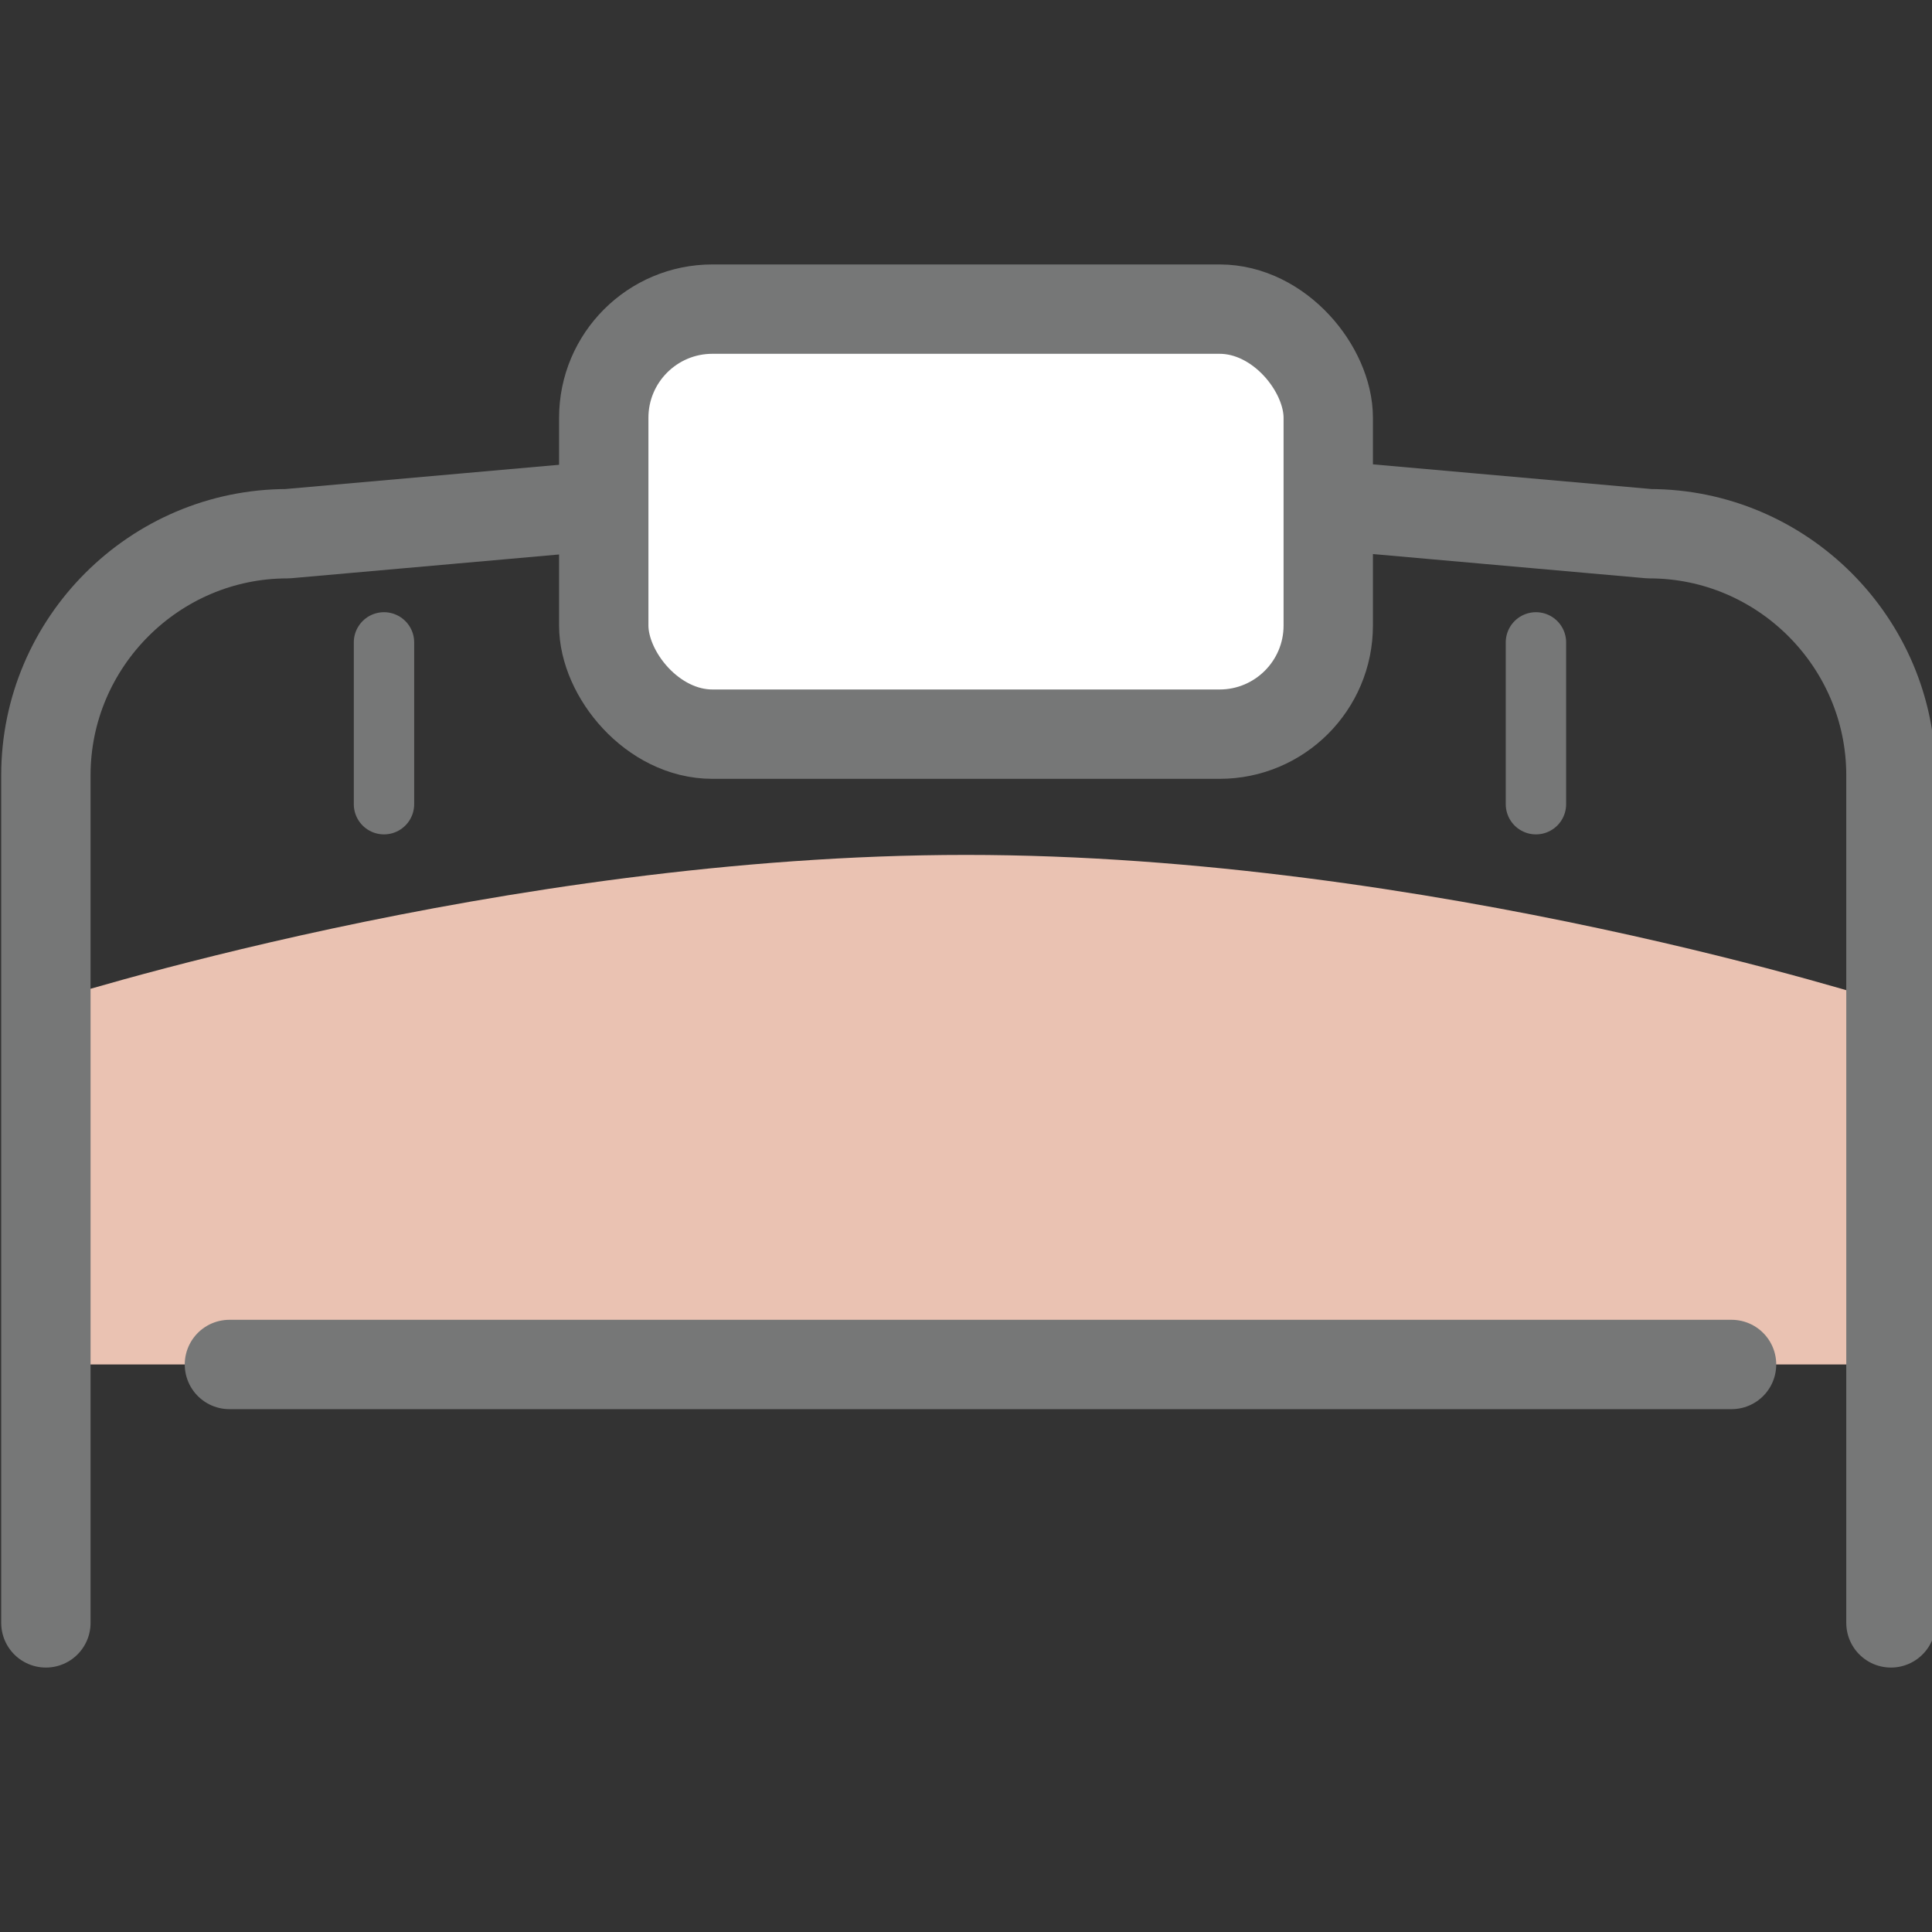 <?xml version="1.0" encoding="UTF-8"?><svg id="_レイヤー_1" xmlns="http://www.w3.org/2000/svg" width="28.2mm" height="28.2mm" viewBox="0 0 80 80"><rect x="0" y="0" width="80" height="80" fill="#333333" stroke="none"/><defs><style>.cls-1{stroke-width:2.5px;}.cls-1,.cls-2,.cls-3{stroke:#767777;stroke-linecap:round;stroke-linejoin:round;}.cls-1,.cls-3{fill:none;}.cls-2{fill:#fff;}.cls-2,.cls-3{stroke-width:3.7px;}.cls-4{fill:#eac2b2;}</style></defs><path class="cls-4" d="m78.1,56.5H1.9v-15s18.9-6.1,38.1-6.1,38.1,6.1,38.1,6.1v15Z"/><path class="cls-3" d="m1.9,67.2v-35.1c0-5.5,4.5-10,10-10l28.2-2.5,28.2,2.5c5.5,0,10,4.5,10,10v35.1"/><rect class="cls-2" x="25" y="12.8" width="30" height="17.6" rx="4.5" ry="4.5"/><line class="cls-1" x1="15.9" y1="26.6" x2="15.9" y2="33.3"/><line class="cls-1" x1="63.6" y1="26.6" x2="63.6" y2="33.3"/><line class="cls-3" x1="9.5" y1="56.5" x2="71.7" y2="56.5"/></svg>